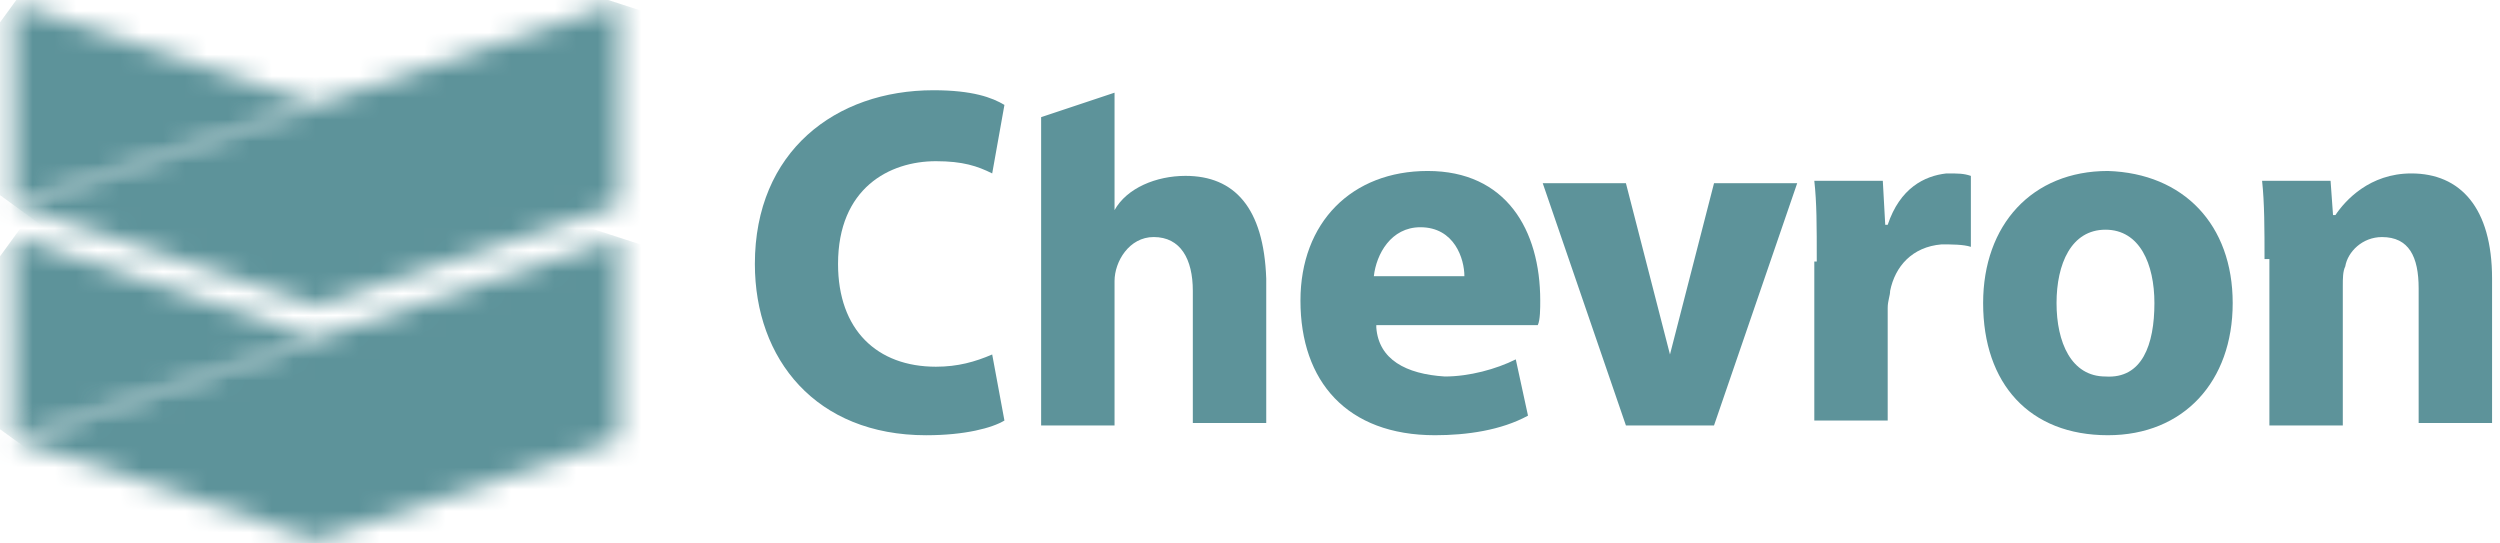 <svg xmlns="http://www.w3.org/2000/svg" width="115" height="25" viewBox="0 0 115 25" fill="none"><mask id="mask0_143_2194" style="mask-type:luminance" maskUnits="userSpaceOnUse" x="0" y="0" width="15" height="10"><path d="M0.634 9.436L14.558 4.796L0.634 0.156V9.436Z" fill="white"></path></mask><g mask="url(#mask0_143_2194)"><path d="M5.445 -6.464L-3.779 6.231L9.748 16.059L18.971 3.364L5.445 -6.464Z" fill="#5D939A"></path></g><mask id="mask1_143_2194" style="mask-type:luminance" maskUnits="userSpaceOnUse" x="0" y="0" width="29" height="15"><path d="M14.555 4.794L0.635 9.435L14.555 14.076L28.474 9.435V0.156L14.555 4.794Z" fill="white"></path></mask><g mask="url(#mask1_143_2194)"><path d="M3.293 -8.021L-3.457 12.751L25.816 22.263L32.566 1.491L3.293 -8.021Z" fill="#5D939A"></path></g><mask id="mask2_143_2194" style="mask-type:luminance" maskUnits="userSpaceOnUse" x="0" y="10" width="15" height="11"><path d="M0.634 10.922L0.635 20.204L14.557 15.563L0.634 10.922Z" fill="white"></path></mask><g mask="url(#mask2_143_2194)"><path d="M5.443 4.3L-3.782 16.997L9.745 26.825L18.97 14.128L5.443 4.3Z" fill="#5D939A"></path></g><mask id="mask3_143_2194" style="mask-type:luminance" maskUnits="userSpaceOnUse" x="0" y="10" width="29" height="15"><path d="M14.553 15.56L0.635 20.203L14.555 24.845L28.476 20.203V10.922L14.553 15.56Z" fill="white"></path></mask><g mask="url(#mask3_143_2194)"><path d="M3.294 2.742L-3.457 23.518L25.818 33.029L32.568 12.254L3.294 2.742Z" fill="#5D939A"></path></g><g clip-path="url(#clip0_143_2194)"><path d="M46.204 19.345C45.641 19.683 44.403 20.021 42.601 20.021C37.538 20.021 34.724 16.532 34.724 12.142C34.724 6.965 38.437 4.151 42.939 4.151C44.741 4.151 45.641 4.489 46.204 4.826L45.641 7.978C44.965 7.64 44.291 7.415 43.052 7.415C40.913 7.415 38.55 8.653 38.55 12.142C38.55 15.181 40.35 16.869 43.052 16.869C44.065 16.869 44.854 16.644 45.641 16.306L46.204 19.345Z" fill="#5D939A"></path><path d="M63.31 15.068C63.422 16.531 64.661 17.206 66.462 17.319C67.588 17.319 68.825 16.981 69.726 16.531L70.288 19.12C69.05 19.795 67.475 20.02 66.011 20.02C61.96 20.02 59.821 17.544 59.821 13.83C59.821 10.228 62.185 7.865 65.673 7.865C69.276 7.865 70.851 10.566 70.851 13.83C70.851 14.168 70.851 14.73 70.738 14.955H63.31M67.362 12.704C67.362 11.916 66.912 10.453 65.337 10.453C63.985 10.453 63.31 11.691 63.197 12.704H67.362Z" fill="#5D939A"></path><path d="M74.792 19.57L70.966 8.428H74.792L76.819 16.306L78.845 8.428H82.671L78.845 19.57H74.792Z" fill="#5D939A"></path><path d="M83.571 12.03C83.571 10.342 83.571 9.329 83.458 8.316H86.609L86.721 10.342H86.834C87.397 8.654 88.522 8.091 89.535 7.978C90.098 7.978 90.323 7.978 90.66 8.091V11.355C90.323 11.242 89.76 11.242 89.31 11.242C87.96 11.355 87.172 12.255 86.946 13.381C86.946 13.606 86.834 13.831 86.834 14.168V19.346H83.458V12.03H83.571Z" fill="#5D939A"></path><path d="M102.704 13.943C102.704 17.544 100.453 20.02 96.964 20.02C93.362 20.02 91.224 17.657 91.224 13.943C91.224 10.341 93.475 7.865 96.964 7.865C100.453 7.977 102.704 10.341 102.704 13.943ZM99.103 13.943C99.103 12.142 98.427 10.566 96.852 10.566C95.275 10.566 94.601 12.142 94.601 13.943C94.601 15.743 95.275 17.319 96.852 17.319C98.54 17.431 99.103 15.856 99.103 13.943Z" fill="#5D939A"></path><path d="M104.168 11.918C104.168 10.567 104.167 9.329 104.056 8.316H107.206L107.319 9.892H107.431C107.882 9.216 109.007 7.978 110.921 7.978C113.172 7.978 114.635 9.554 114.635 12.818V19.458H111.258V13.268C111.258 11.805 110.809 10.905 109.57 10.905C108.67 10.905 107.995 11.58 107.882 12.255C107.769 12.48 107.769 12.818 107.769 13.156V19.571H104.392V11.918H104.168Z" fill="#5D939A"></path><path d="M54.532 8.09C53.182 8.09 51.831 8.653 51.269 9.666V4.263L47.892 5.389V19.57H51.269V12.93C51.269 12.029 51.943 10.904 53.069 10.904C54.307 10.904 54.87 11.917 54.87 13.38V19.457H58.247V12.817C58.134 9.553 56.783 8.09 54.532 8.09Z" fill="#5D939A"></path></g><defs><clipPath id="clip0_143_2194"><rect width="79.91" height="15.87" fill="white" transform="translate(34.724 4.151)"></rect></clipPath></defs></svg>